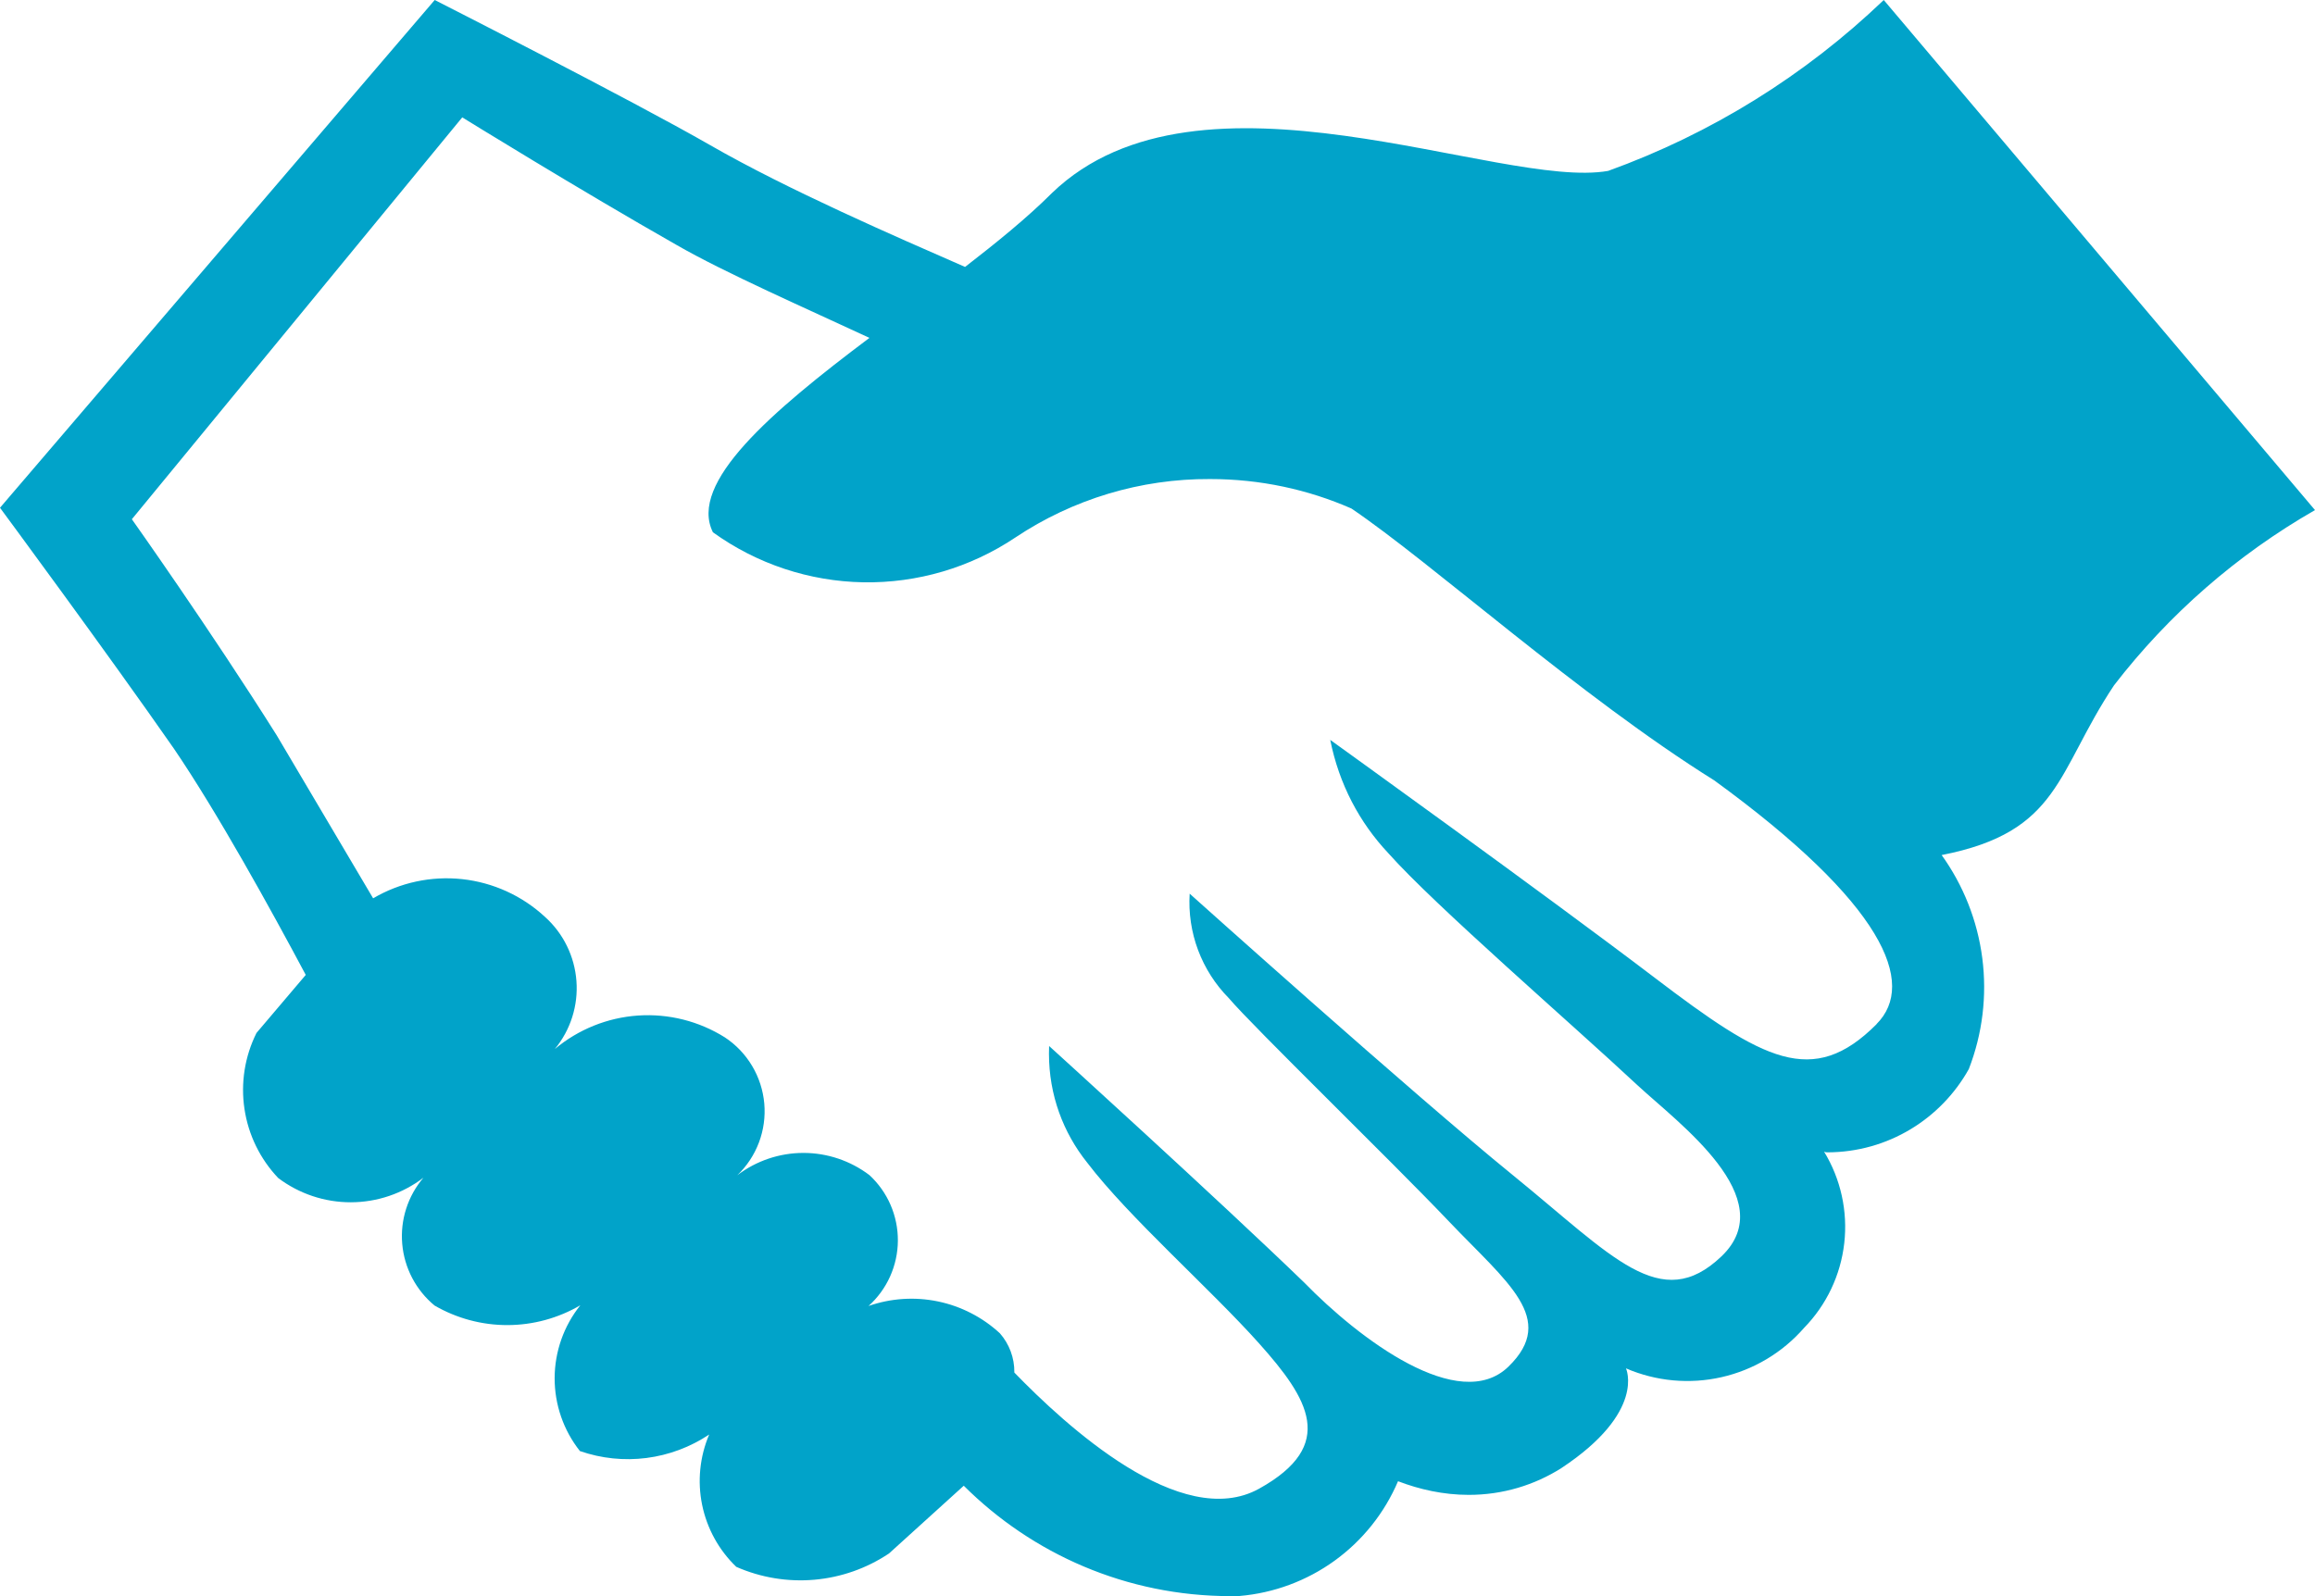 <svg width="145" height="100" viewBox="0 0 145 100" fill="none" xmlns="http://www.w3.org/2000/svg">
<path d="M117.989 0C113.045 4.737 107.164 8.384 100.727 10.707C93.938 11.907 75.15 3.181 65.893 12.089C64.35 13.634 62.444 15.179 60.447 16.724C56.09 14.816 49.374 11.907 44.473 9.089C39.572 6.272 27.228 0 27.228 0L0 31.812C0 31.812 6.716 40.902 10.891 46.901C13.614 50.9 16.972 56.99 19.151 61.08L16.065 64.716C15.331 66.187 15.068 67.849 15.312 69.475C15.555 71.102 16.294 72.614 17.426 73.805C18.737 74.794 20.335 75.328 21.976 75.325C23.618 75.322 25.214 74.781 26.52 73.787C26.035 74.356 25.668 75.016 25.44 75.728C25.212 76.441 25.128 77.192 25.194 77.937C25.259 78.683 25.471 79.407 25.819 80.07C26.167 80.732 26.643 81.318 27.219 81.794C28.607 82.599 30.183 83.022 31.787 83.019C33.391 83.016 34.965 82.587 36.35 81.776C35.313 83.07 34.745 84.679 34.74 86.339C34.736 87.998 35.293 89.61 36.323 90.911C37.66 91.376 39.087 91.525 40.492 91.345C41.897 91.165 43.241 90.662 44.419 89.875C43.829 91.266 43.675 92.803 43.978 94.284C44.282 95.764 45.027 97.118 46.116 98.164C47.652 98.841 49.334 99.119 51.006 98.973C52.678 98.827 54.286 98.261 55.682 97.328L60.365 93.083C64.649 97.355 70.558 100 77.083 100L77.637 99.991C79.788 99.808 81.849 99.042 83.598 97.776C85.347 96.509 86.719 94.79 87.566 92.801C88.891 93.31 90.398 93.656 91.996 93.656C94.138 93.656 96.125 93.038 97.804 91.974C103.114 88.457 101.843 85.73 101.843 85.73C103.731 86.544 105.828 86.737 107.833 86.281C109.837 85.825 111.646 84.744 112.998 83.194C114.403 81.755 115.289 79.887 115.515 77.887C115.742 75.887 115.297 73.869 114.25 72.15C114.308 72.183 114.374 72.199 114.441 72.196C118.262 72.196 121.584 70.087 123.317 66.979C124.174 64.77 124.464 62.382 124.161 60.032C123.858 57.682 122.972 55.445 121.584 53.527L121.611 53.572C129.053 52.118 128.781 48.391 132.411 42.938C135.845 38.483 140.123 34.752 145 31.958L117.989 0ZM117.536 64.17C113.542 68.169 110.456 66.442 103.649 61.262C96.842 56.081 83.319 46.355 83.319 46.355C83.872 49.127 85.152 51.536 86.958 53.454C89.853 56.717 98.476 64.17 102.56 67.988C105.101 70.351 111.636 75.077 107.824 78.713C104.012 82.349 101.017 78.713 94.755 73.623C88.492 68.533 74.515 55.99 74.515 55.99C74.44 57.192 74.619 58.397 75.041 59.524C75.464 60.652 76.119 61.678 76.965 62.534C78.508 64.352 87.131 72.714 90.761 76.531C94.392 80.349 97.568 82.621 94.482 85.621C91.397 88.62 85.134 83.894 81.685 80.349C76.33 75.168 65.711 65.534 65.711 65.534L65.702 66.015C65.702 68.597 66.591 70.96 68.089 72.832C70.703 76.268 75.786 80.722 78.871 84.176C81.957 87.629 83.772 90.538 78.871 93.265C73.97 95.992 66.709 89.266 63.533 85.993V85.975C63.543 85.076 63.219 84.205 62.625 83.53C61.538 82.527 60.198 81.838 58.75 81.537C57.302 81.236 55.799 81.334 54.402 81.822C54.975 81.306 55.435 80.676 55.751 79.972C56.067 79.268 56.233 78.506 56.238 77.734C56.243 76.963 56.087 76.198 55.781 75.49C55.474 74.782 55.023 74.146 54.457 73.623C53.265 72.719 51.811 72.231 50.316 72.232C48.822 72.234 47.369 72.725 46.179 73.632C46.781 73.057 47.245 72.353 47.538 71.573C47.83 70.794 47.944 69.958 47.87 69.129C47.795 68.299 47.536 67.497 47.109 66.782C46.683 66.066 46.102 65.457 45.408 64.997C43.783 63.975 41.877 63.495 39.962 63.625C38.048 63.756 36.224 64.491 34.752 65.724C35.736 64.531 36.221 63.003 36.105 61.46C35.99 59.917 35.285 58.478 34.135 57.444C32.704 56.118 30.884 55.289 28.945 55.079C27.007 54.87 25.052 55.291 23.371 56.281L17.335 46.073C13.16 39.438 8.259 32.53 8.259 32.53L28.953 7.353C28.953 7.353 36.304 11.898 42.386 15.352C45.381 17.079 50.554 19.351 54.457 21.169C48.285 25.804 43.111 30.258 44.654 33.349C47.402 35.33 50.689 36.423 54.074 36.482C57.46 36.54 60.782 35.561 63.596 33.676C67.205 31.267 71.449 29.991 75.786 30.013C78.935 30.013 81.93 30.667 84.644 31.858C89.672 35.257 98.93 43.619 107.37 48.891C117.989 56.617 120.077 61.616 117.536 64.161V64.17Z" fill="#01A3C9"/>
</svg>
